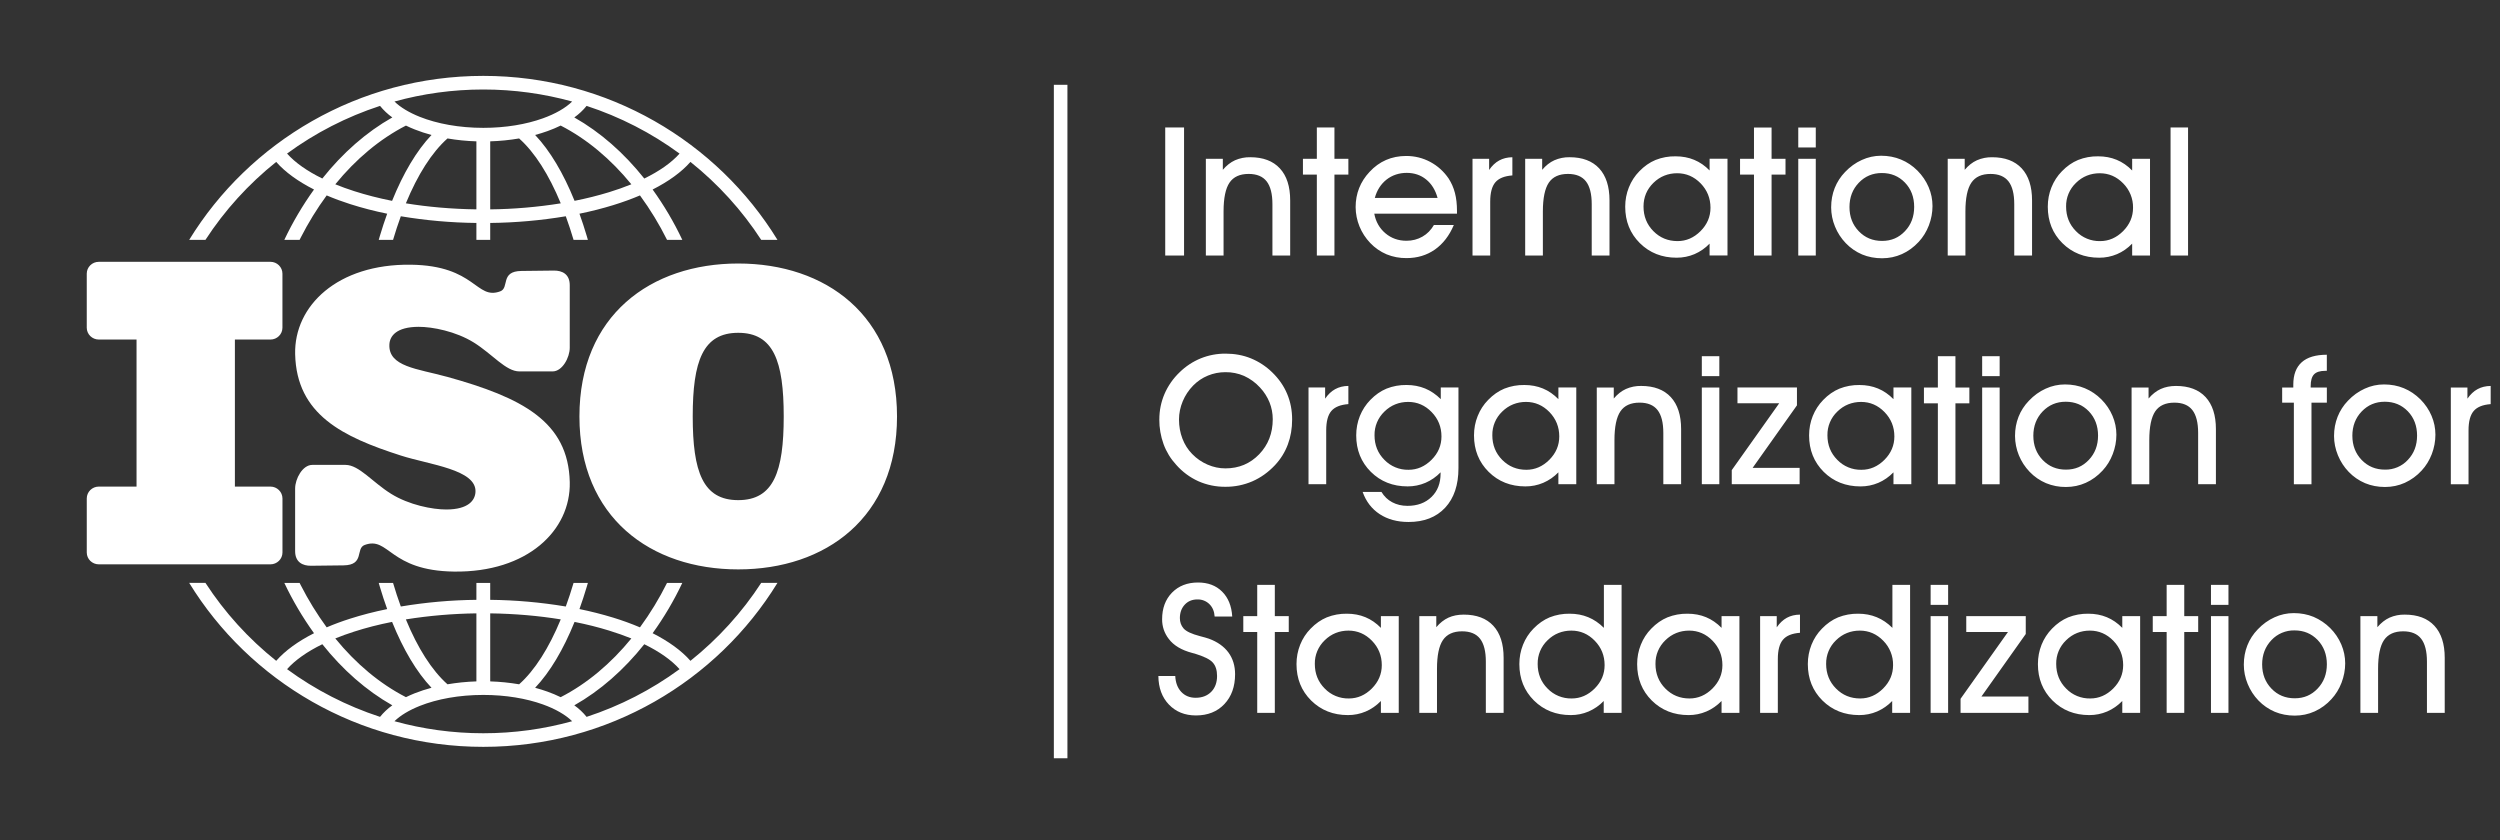 <svg xmlns="http://www.w3.org/2000/svg" width="235" height="79" viewBox="0 0 235 79" fill="none"><rect x="0" y="0" width="235" height="79" fill="#333333" stroke="none"/><g id="iso-logo 1" clip-path="url(#clip0_825_9915)"><path id="Vector" fill-rule="evenodd" clip-rule="evenodd" d="M9.285 24.61H25.42C26.042 24.61 26.549 25.111 26.549 25.723V30.807C26.549 31.419 26.042 31.918 25.42 31.918H22.08V45.739H25.421C26.042 45.739 26.55 46.24 26.552 46.853V51.938C26.549 52.55 26.044 53.046 25.421 53.048H9.285C8.662 53.047 8.157 52.55 8.156 51.938V46.853C8.156 46.24 8.663 45.739 9.285 45.739H12.835V31.917H9.286C8.663 31.916 8.157 31.419 8.155 30.806V25.722C8.155 25.11 8.662 24.611 9.284 24.611L9.285 24.61ZM69.394 53.523C61.172 53.523 54.466 48.654 54.466 39.147C54.466 29.641 61.173 24.77 69.394 24.77C77.615 24.77 84.32 29.642 84.32 39.147C84.32 48.653 77.616 53.523 69.394 53.523ZM73.67 39.147C73.67 33.947 72.716 31.284 69.394 31.284C66.071 31.284 65.116 33.948 65.116 39.147C65.116 44.346 66.069 47.013 69.394 47.013C72.716 47.012 73.67 44.346 73.67 39.147ZM41.997 35.414C39.264 34.657 36.484 34.481 36.603 32.362C36.647 31.591 37.257 30.727 39.347 30.721C40.653 30.718 42.841 31.143 44.538 32.197C46.286 33.285 47.547 34.913 48.821 34.913H51.943C52.865 34.913 53.556 33.599 53.556 32.689V26.808C53.556 25.761 52.84 25.425 52.063 25.434L49.008 25.47C46.993 25.495 47.904 27.062 47.022 27.386C44.727 28.232 44.737 24.962 38.619 24.882C31.716 24.794 27.641 28.753 27.744 33.285C27.872 38.99 32.25 41.078 37.679 42.821C40.38 43.689 44.816 44.132 44.695 46.251C44.651 47.022 44.042 47.888 41.951 47.893C40.646 47.893 38.458 47.471 36.761 46.417C35.012 45.329 33.751 43.7 32.478 43.7H29.356C28.432 43.7 27.742 45.016 27.742 45.924V51.807C27.742 52.854 28.458 53.191 29.235 53.181L32.291 53.145C34.306 53.119 33.395 51.552 34.279 51.227C36.574 50.382 36.562 53.651 42.68 53.729C49.584 53.818 53.658 49.858 53.558 45.325C53.429 39.62 49.082 37.374 41.999 35.412L41.997 35.414ZM64.902 15.22C64.064 16.175 62.853 17.051 61.347 17.814C62.42 19.305 63.354 20.889 64.137 22.546H62.701C61.974 21.085 61.123 19.688 60.157 18.369C59.38 18.699 58.541 19.006 57.65 19.28C56.653 19.587 55.59 19.86 54.469 20.088C54.71 20.758 54.938 21.453 55.152 22.174L55.261 22.547H53.914L53.909 22.529C53.69 21.789 53.449 21.055 53.184 20.329C50.837 20.721 48.461 20.932 46.08 20.958V22.547H44.781V20.958C42.401 20.933 40.025 20.722 37.677 20.329C37.411 21.061 37.167 21.801 36.947 22.548H35.601C35.636 22.422 35.673 22.3 35.709 22.175C35.923 21.454 36.152 20.758 36.394 20.088C35.215 19.849 34.05 19.548 32.905 19.183C32.16 18.946 31.427 18.675 30.708 18.369C29.793 19.619 28.981 20.939 28.279 22.316L28.162 22.546H26.726C27.51 20.89 28.444 19.306 29.517 17.814C28.013 17.051 26.802 16.176 25.963 15.22C23.362 17.296 21.117 19.77 19.313 22.546H17.784C23.444 13.322 33.726 7.133 45.432 7.133C57.139 7.133 67.421 13.322 73.081 22.546H71.553C69.748 19.77 67.503 17.296 64.903 15.22H64.902ZM37.08 9.544C37.642 10.093 38.46 10.584 39.464 10.984C41.086 11.63 43.163 12.018 45.43 12.018C47.532 12.018 49.469 11.687 51.029 11.124C52.2 10.703 53.15 10.161 53.782 9.544C51.123 8.808 48.322 8.413 45.429 8.413C42.537 8.413 39.736 8.808 37.08 9.544ZM36.877 11.038C36.444 10.729 36.056 10.364 35.723 9.953C32.586 10.978 29.635 12.492 26.984 14.435C27.745 15.292 28.875 16.084 30.298 16.781C32.212 14.377 34.435 12.419 36.877 11.038ZM40.561 12.688C40.025 12.546 39.498 12.372 38.983 12.168C38.703 12.058 38.428 11.936 38.159 11.804C35.696 13.069 33.449 14.956 31.518 17.324C32.081 17.554 32.679 17.77 33.307 17.971C34.403 18.323 35.593 18.629 36.856 18.88C37.906 16.281 39.162 14.165 40.562 12.687L40.561 12.688ZM44.781 13.286C43.87 13.259 42.962 13.168 42.064 13.014C40.593 14.322 39.261 16.421 38.151 19.113C40.213 19.45 42.447 19.649 44.781 19.68V13.285V13.286ZM48.798 13.014C47.899 13.167 46.991 13.259 46.08 13.286V19.681C48.301 19.656 50.518 19.466 52.711 19.114C51.599 16.423 50.268 14.323 48.798 13.015V13.014ZM52.703 11.803C52.319 11.992 51.907 12.165 51.47 12.322C51.099 12.455 50.709 12.578 50.302 12.688C51.702 14.166 52.958 16.281 54.008 18.878C55.107 18.661 56.195 18.389 57.265 18.062C57.969 17.846 58.664 17.601 59.347 17.323C57.415 14.955 55.167 13.068 52.703 11.803ZM55.14 9.954C54.807 10.366 54.418 10.731 53.985 11.039C56.427 12.421 58.652 14.377 60.563 16.782C61.986 16.087 63.116 15.294 63.879 14.438C61.228 12.493 58.278 10.979 55.141 9.954H55.14ZM64.902 62.118C64.064 61.162 62.853 60.286 61.347 59.522C62.42 58.032 63.354 56.449 64.137 54.793H62.701C61.974 56.254 61.123 57.652 60.157 58.971C59.338 58.625 58.502 58.32 57.65 58.06C56.603 57.74 55.541 57.471 54.469 57.251C54.71 56.581 54.938 55.887 55.152 55.167L55.261 54.794H53.914L53.909 54.812C53.69 55.552 53.449 56.286 53.184 57.012C50.837 56.619 48.461 56.409 46.08 56.384V54.795H44.781V56.384C42.401 56.408 40.025 56.619 37.677 57.012C37.41 56.28 37.166 55.541 36.947 54.794H35.601C35.636 54.92 35.673 55.041 35.709 55.167C35.923 55.888 36.152 56.584 36.394 57.254C35.156 57.506 33.987 57.811 32.905 58.157C32.128 58.404 31.394 58.677 30.708 58.971C29.793 57.72 28.981 56.4 28.279 55.023L28.162 54.793H26.726C27.51 56.448 28.444 58.032 29.517 59.522C28.013 60.285 26.802 61.161 25.963 62.118C23.361 60.043 21.116 57.569 19.313 54.792H17.784C23.444 64.015 33.726 70.204 45.432 70.204C57.139 70.204 67.421 64.015 73.081 54.792H71.553C69.748 57.568 67.503 60.042 64.903 62.118H64.902ZM37.08 67.794C37.642 67.245 38.46 66.755 39.464 66.354C41.086 65.708 43.163 65.323 45.43 65.323C47.532 65.323 49.469 65.654 51.029 66.215C52.2 66.636 53.15 67.179 53.782 67.795C51.123 68.532 48.322 68.926 45.429 68.926C42.537 68.926 39.736 68.53 37.08 67.795V67.794ZM36.877 66.3C36.444 66.608 36.055 66.974 35.723 67.385C32.585 66.36 29.635 64.846 26.984 62.901C27.745 62.046 28.875 61.253 30.298 60.557C32.212 62.962 34.435 64.919 36.877 66.3ZM40.561 64.65C40.025 64.793 39.498 64.965 38.983 65.168C38.703 65.28 38.429 65.402 38.159 65.533C35.696 64.269 33.449 62.382 31.518 60.013C32.081 59.783 32.679 59.568 33.307 59.367C34.403 59.014 35.593 58.707 36.856 58.458C37.906 61.059 39.162 63.174 40.562 64.651L40.561 64.65ZM44.781 64.051C43.837 64.081 42.925 64.177 42.064 64.324C40.593 63.016 39.261 60.918 38.151 58.223C40.344 57.874 42.559 57.684 44.781 57.656V64.051ZM48.798 64.324C47.899 64.171 46.991 64.079 46.08 64.051V57.656C48.415 57.688 50.648 57.886 52.711 58.223C51.599 60.915 50.268 63.016 48.798 64.324ZM52.703 65.534C52.303 65.34 51.891 65.166 51.47 65.016C51.099 64.883 50.709 64.761 50.302 64.651C51.702 63.173 52.958 61.059 54.008 58.46C55.161 58.69 56.249 58.963 57.265 59.278C58.002 59.506 58.697 59.752 59.347 60.015C57.415 62.383 55.167 64.27 52.703 65.534ZM55.14 67.386C54.808 66.973 54.419 66.608 53.985 66.301C56.427 64.919 58.652 62.961 60.563 60.558C61.986 61.254 63.116 62.047 63.879 62.901C61.228 64.846 58.278 66.359 55.141 67.386H55.14Z" fill="white"></path><path id="Vector_2" fill-rule="evenodd" clip-rule="evenodd" d="M111.301 24.019H109.531V11.984H111.301V24.019ZM115.013 24.019H113.35V14.927H114.946V15.963C115.293 15.553 115.674 15.254 116.092 15.064C116.542 14.868 117.03 14.77 117.522 14.779C118.733 14.779 119.66 15.13 120.307 15.829C120.955 16.527 121.277 17.532 121.277 18.838V24.018H119.608V19.194C119.608 18.23 119.426 17.513 119.063 17.047C118.698 16.581 118.134 16.349 117.372 16.349C116.544 16.349 115.945 16.623 115.573 17.171C115.2 17.721 115.015 18.624 115.015 19.888V24.018H115.014L115.013 24.019ZM123.783 24.019V16.413H122.476V14.926H123.783V11.984H125.437V14.926H126.747V16.413H125.437V24.019H123.783ZM135.133 18.608C134.926 17.859 134.566 17.277 134.055 16.868C133.547 16.456 132.94 16.25 132.23 16.25C131.519 16.25 130.871 16.462 130.334 16.881C129.802 17.304 129.43 17.88 129.232 18.607H135.134L135.133 18.608ZM129.181 20.079C129.32 20.837 129.671 21.456 130.226 21.927C130.784 22.398 131.445 22.632 132.212 22.632C132.759 22.632 133.258 22.501 133.711 22.243C134.16 21.987 134.517 21.619 134.789 21.147H136.661C136.236 22.155 135.638 22.926 134.877 23.461C134.112 23.994 133.225 24.261 132.212 24.261C131.569 24.269 130.931 24.148 130.338 23.907C129.758 23.659 129.235 23.297 128.803 22.842C127.929 21.929 127.438 20.724 127.429 19.47C127.429 18.829 127.54 18.233 127.76 17.677C127.981 17.122 128.307 16.615 128.738 16.157C129.195 15.66 129.713 15.288 130.289 15.036C130.868 14.785 131.498 14.661 132.181 14.661C132.99 14.661 133.745 14.848 134.442 15.22C135.14 15.593 135.713 16.112 136.17 16.777C136.434 17.191 136.638 17.643 136.764 18.137C136.894 18.631 136.956 19.196 136.956 19.826V20.084H129.182L129.181 20.079ZM140.079 24.019H138.416V14.927H139.978V15.977C140.252 15.575 140.568 15.277 140.925 15.083C141.281 14.888 141.693 14.786 142.163 14.78V16.49C141.417 16.546 140.884 16.76 140.562 17.138C140.241 17.516 140.08 18.123 140.08 18.96V24.018H140.079V24.019ZM145.03 24.019H143.367V14.927H144.964V15.963C145.309 15.553 145.69 15.254 146.11 15.064C146.559 14.868 147.047 14.77 147.539 14.779C148.747 14.779 149.676 15.13 150.325 15.829C150.968 16.528 151.293 17.532 151.293 18.838V24.018H149.622V19.194C149.622 18.23 149.44 17.513 149.077 17.047C148.715 16.581 148.148 16.349 147.387 16.349C146.559 16.349 145.96 16.623 145.588 17.171C145.217 17.721 145.03 18.624 145.03 19.888V24.018H145.029L145.03 24.019ZM154.491 19.415C154.491 20.334 154.802 21.104 155.42 21.729C156.039 22.354 156.792 22.663 157.69 22.663C158.507 22.663 159.228 22.349 159.851 21.725C160.473 21.099 160.786 20.369 160.786 19.53C160.786 18.638 160.476 17.874 159.861 17.237C159.24 16.602 158.506 16.284 157.656 16.284C156.806 16.284 156.038 16.584 155.42 17.191C154.803 17.798 154.491 18.54 154.491 19.415ZM160.701 24.019V22.901C160.301 23.321 159.819 23.657 159.283 23.888C158.757 24.11 158.2 24.224 157.605 24.224C156.218 24.224 155.066 23.766 154.147 22.856C153.23 21.945 152.77 20.802 152.77 19.431C152.77 18.79 152.885 18.184 153.115 17.612C153.344 17.039 153.67 16.533 154.098 16.099C154.563 15.619 155.068 15.266 155.619 15.037C156.219 14.799 156.861 14.682 157.507 14.694C158.141 14.694 158.72 14.803 159.25 15.023C159.783 15.243 160.269 15.579 160.702 16.024V14.924H162.384V24.016H160.702L160.701 24.019ZM164.874 24.02V16.414H163.564V14.927H164.874V11.985H166.528V14.927H167.838V16.414H166.528V24.02H164.874ZM170.683 13.861H169.037V11.985H170.683V13.861ZM169.037 24.02V14.928H170.683V24.02H169.037ZM173.851 19.465C173.851 20.373 174.142 21.133 174.728 21.738C175.31 22.345 176.039 22.646 176.914 22.646C177.788 22.646 178.487 22.342 179.064 21.732C179.646 21.123 179.932 20.36 179.932 19.447C179.932 18.534 179.645 17.766 179.064 17.164C178.486 16.564 177.764 16.265 176.895 16.265C176.027 16.265 175.311 16.569 174.727 17.179C174.142 17.79 173.851 18.551 173.851 19.464V19.465ZM172.129 19.483C172.129 18.837 172.241 18.237 172.461 17.678C172.682 17.118 173.014 16.605 173.436 16.169C173.901 15.679 174.427 15.3 175.008 15.038C175.576 14.776 176.194 14.64 176.821 14.639C177.492 14.639 178.116 14.758 178.685 14.995C179.264 15.232 179.782 15.582 180.247 16.044C180.698 16.502 181.048 17.018 181.292 17.59C181.537 18.163 181.655 18.756 181.655 19.369C181.655 19.981 181.54 20.595 181.315 21.186C181.086 21.776 180.77 22.292 180.362 22.731C179.892 23.24 179.364 23.623 178.78 23.885C178.197 24.147 177.572 24.277 176.913 24.277C176.253 24.277 175.611 24.16 175.04 23.92C174.46 23.673 173.936 23.311 173.502 22.857C173.068 22.406 172.725 21.877 172.491 21.3C172.252 20.723 172.129 20.105 172.128 19.483L172.129 19.483ZM184.748 24.02H183.085V14.928H184.682V15.964C185.03 15.554 185.408 15.255 185.828 15.066C186.277 14.869 186.765 14.772 187.257 14.78C188.466 14.78 189.394 15.131 190.043 15.829C190.688 16.529 191.013 17.533 191.013 18.839V24.019H189.34V19.195C189.34 18.23 189.161 17.514 188.798 17.048C188.433 16.582 187.87 16.35 187.108 16.35C186.277 16.35 185.682 16.624 185.309 17.172C184.936 17.721 184.749 18.625 184.749 19.889V24.019L184.748 24.02ZM194.213 19.416C194.213 20.335 194.521 21.105 195.141 21.73C195.73 22.342 196.554 22.682 197.411 22.664C198.228 22.664 198.946 22.35 199.572 21.726C200.192 21.1 200.506 20.369 200.506 19.531C200.521 18.675 200.187 17.849 199.58 17.238C198.96 16.603 198.228 16.285 197.376 16.285C196.523 16.285 195.757 16.585 195.141 17.192C194.532 17.775 194.196 18.58 194.213 19.416ZM200.423 24.02V22.902C199.998 23.338 199.523 23.668 199.002 23.889C198.472 24.113 197.902 24.228 197.325 24.225C195.938 24.225 194.786 23.767 193.866 22.857C192.948 21.946 192.492 20.803 192.492 19.432C192.492 18.791 192.606 18.185 192.835 17.613C193.066 17.04 193.39 16.534 193.818 16.1C194.282 15.62 194.789 15.267 195.339 15.038C195.938 14.8 196.579 14.683 197.225 14.694C197.859 14.694 198.438 14.804 198.97 15.024C199.501 15.244 199.987 15.579 200.423 16.025V14.925H202.101V24.017H200.423V24.02ZM204.033 24.021V11.984H205.677V24.019H204.033V24.021ZM110.826 39.441C110.826 40.069 110.933 40.664 111.144 41.223C111.356 41.78 111.663 42.265 112.06 42.67C112.479 43.105 112.963 43.436 113.51 43.674C114.059 43.912 114.619 44.028 115.19 44.028C116.455 44.028 117.511 43.583 118.362 42.702C119.213 41.816 119.638 40.718 119.638 39.406C119.638 38.851 119.534 38.318 119.333 37.816C119.123 37.302 118.82 36.83 118.438 36.424C118.02 35.966 117.513 35.597 116.946 35.337C116.393 35.097 115.794 34.977 115.189 34.984C114.613 34.984 114.063 35.091 113.544 35.306C113.021 35.52 112.561 35.833 112.16 36.239C111.739 36.667 111.406 37.17 111.177 37.72C110.944 38.282 110.825 38.855 110.825 39.441H110.826ZM108.978 39.426C108.978 38.582 109.142 37.784 109.464 37.029C109.797 36.26 110.282 35.566 110.892 34.986C111.459 34.43 112.131 33.988 112.869 33.686C113.611 33.387 114.406 33.236 115.207 33.242C116.061 33.242 116.854 33.389 117.586 33.686C118.334 33.992 119.015 34.44 119.589 35.003C120.211 35.605 120.678 36.276 120.989 37.02C121.303 37.765 121.46 38.567 121.46 39.428C121.46 40.288 121.325 41.066 121.055 41.784C120.787 42.503 120.377 43.162 119.849 43.724C119.213 44.399 118.507 44.901 117.726 45.243C116.927 45.589 116.061 45.765 115.187 45.758C114.312 45.766 113.446 45.588 112.648 45.237C111.848 44.875 111.136 44.346 110.561 43.689C110.041 43.126 109.638 42.468 109.376 41.752C109.106 41.006 108.971 40.219 108.975 39.426H108.978ZM124.663 45.516H123V36.424H124.562V37.473C124.836 37.072 125.153 36.773 125.509 36.579C125.865 36.384 126.277 36.282 126.747 36.276V37.986C126.001 38.042 125.468 38.256 125.146 38.634C124.823 39.012 124.664 39.619 124.664 40.457V45.515H124.663V45.516ZM128.087 46.242H129.858C130.114 46.666 130.449 46.99 130.87 47.212C131.285 47.434 131.765 47.55 132.299 47.55C133.235 47.55 133.987 47.272 134.558 46.717C135.132 46.163 135.415 45.428 135.415 44.513V44.398C135.013 44.817 134.53 45.152 133.994 45.384C133.466 45.609 132.894 45.724 132.318 45.721C130.93 45.721 129.779 45.264 128.858 44.352C127.943 43.441 127.484 42.297 127.484 40.928C127.484 40.287 127.599 39.679 127.827 39.107C128.058 38.534 128.385 38.029 128.81 37.594C129.275 37.114 129.782 36.761 130.331 36.532C130.93 36.295 131.571 36.178 132.217 36.189C132.845 36.189 133.424 36.299 133.96 36.518C134.492 36.738 134.984 37.074 135.433 37.519V36.42H137.095V44.005C137.095 45.588 136.679 46.826 135.846 47.723C135.011 48.62 133.862 49.066 132.404 49.066C131.345 49.066 130.44 48.82 129.69 48.329C128.942 47.836 128.408 47.142 128.088 46.242H128.087ZM129.205 40.911C129.205 41.831 129.513 42.602 130.134 43.226C130.723 43.838 131.547 44.178 132.404 44.16C133.221 44.16 133.939 43.846 134.564 43.222C135.19 42.597 135.498 41.864 135.498 41.026C135.498 40.134 135.193 39.371 134.572 38.733C133.955 38.099 133.221 37.78 132.371 37.78C131.521 37.78 130.749 38.081 130.135 38.688C129.527 39.271 129.191 40.076 129.206 40.911H129.205ZM140.278 40.911C140.278 41.831 140.588 42.602 141.206 43.226C141.825 43.849 142.578 44.16 143.476 44.16C144.293 44.16 145.011 43.846 145.637 43.222C146.259 42.597 146.571 41.864 146.571 41.026C146.571 40.134 146.262 39.371 145.648 38.733C145.028 38.099 144.293 37.78 143.444 37.78C142.594 37.78 141.825 38.081 141.207 38.688C140.599 39.271 140.263 40.076 140.279 40.911H140.278ZM146.488 45.516V44.399C146.085 44.818 145.603 45.153 145.066 45.385C144.538 45.611 143.967 45.725 143.39 45.722C142.003 45.722 140.851 45.265 139.931 44.353C139.015 43.442 138.556 42.298 138.556 40.929C138.556 40.288 138.671 39.681 138.902 39.108C139.13 38.535 139.456 38.03 139.884 37.595C140.349 37.115 140.854 36.762 141.405 36.533C142.004 36.296 142.645 36.179 143.291 36.19C143.927 36.19 144.507 36.3 145.036 36.519C145.569 36.739 146.052 37.075 146.489 37.52V36.421H148.17V45.513H146.488V45.516ZM151.76 45.517H150.097V36.425H151.694V37.46C152.042 37.052 152.42 36.751 152.84 36.563C153.289 36.366 153.777 36.268 154.269 36.278C155.477 36.278 156.406 36.628 157.055 37.327C157.7 38.026 158.025 39.03 158.025 40.338V45.516H156.352V40.693C156.352 39.728 156.173 39.01 155.807 38.544C155.445 38.079 154.878 37.848 154.117 37.848C153.289 37.848 152.69 38.121 152.319 38.669C151.946 39.219 151.759 40.122 151.759 41.386V45.515H151.76V45.517ZM161.616 35.357H159.971V33.481H161.616V35.357ZM159.971 45.517V36.425H161.616V45.517H159.971ZM169.166 45.517H162.785V44.193L167.243 37.91H163.322V36.424H168.914V38.102L164.748 43.978H169.165V45.516H169.166V45.517ZM171.778 40.912C171.778 41.831 172.086 42.603 172.707 43.227C173.295 43.839 174.12 44.179 174.977 44.161C175.794 44.161 176.511 43.847 177.137 43.224C177.76 42.598 178.071 41.865 178.071 41.027C178.071 40.135 177.763 39.372 177.145 38.734C176.525 38.1 175.794 37.781 174.944 37.781C174.094 37.781 173.322 38.082 172.708 38.689C172.098 39.271 171.763 40.077 171.779 40.912H171.778ZM177.986 45.517V44.4C177.561 44.834 177.086 45.163 176.565 45.386C176.036 45.611 175.465 45.726 174.889 45.723C173.501 45.723 172.349 45.266 171.429 44.355C170.513 43.443 170.055 42.299 170.055 40.93C170.055 40.289 170.169 39.681 170.398 39.109C170.629 38.536 170.956 38.031 171.381 37.596C171.846 37.116 172.352 36.763 172.902 36.535C173.501 36.297 174.142 36.18 174.788 36.191C175.422 36.191 176.002 36.301 176.533 36.52C177.064 36.74 177.55 37.076 177.986 37.521V36.422H179.664V45.514H177.986V45.517ZM182.159 45.518V37.913H180.85V36.426H182.159V33.483H183.811V36.426H185.12V37.913H183.811V45.518H182.159ZM187.967 35.358H186.323V33.482H187.967V35.358ZM186.323 45.518V36.426H187.967V45.518H186.323ZM191.134 40.965C191.134 41.873 191.428 42.632 192.01 43.237C192.596 43.844 193.322 44.145 194.196 44.145C195.071 44.145 195.771 43.841 196.349 43.231C196.927 42.623 197.217 41.859 197.217 40.946C197.217 40.032 196.926 39.265 196.349 38.662C195.77 38.063 195.047 37.763 194.18 37.763C193.313 37.763 192.596 38.068 192.008 38.678C191.427 39.288 191.133 40.05 191.133 40.964L191.134 40.965ZM189.412 40.983C189.412 40.337 189.523 39.734 189.743 39.175C189.964 38.614 190.29 38.112 190.721 37.666C191.186 37.176 191.709 36.797 192.291 36.535C192.859 36.273 193.479 36.137 194.106 36.137C194.776 36.137 195.398 36.255 195.971 36.493C196.556 36.737 197.087 37.094 197.53 37.542C197.985 37.999 198.332 38.515 198.576 39.089C198.82 39.661 198.941 40.252 198.941 40.866C198.941 41.48 198.826 42.094 198.598 42.684C198.373 43.274 198.053 43.79 197.646 44.23C197.176 44.739 196.65 45.122 196.064 45.384C195.481 45.647 194.856 45.777 194.196 45.777C193.554 45.784 192.919 45.661 192.327 45.417C191.746 45.17 191.222 44.809 190.789 44.355C189.911 43.443 189.419 42.238 189.412 40.982V40.983ZM202.032 45.518H200.369V36.426H201.965V37.461C202.313 37.053 202.694 36.752 203.11 36.564C203.527 36.375 204.005 36.279 204.542 36.279C205.75 36.279 206.679 36.629 207.328 37.328C207.971 38.027 208.296 39.031 208.296 40.339V45.517H206.625V40.694C206.625 39.729 206.443 39.011 206.081 38.545C205.718 38.08 205.152 37.849 204.39 37.849C203.563 37.849 202.964 38.122 202.591 38.669C202.221 39.22 202.033 40.123 202.033 41.387V45.516H202.032V45.518ZM217.277 45.518H215.623V37.848H214.523V36.427H215.57V36.154C215.57 35.225 215.834 34.524 216.362 34.051C216.888 33.58 217.673 33.345 218.722 33.345V34.858H218.578C218.085 34.858 217.734 34.968 217.522 35.188C217.31 35.408 217.203 35.778 217.203 36.294V36.427H218.724V37.848H217.279V45.518H217.278H217.277ZM221.122 40.965C221.122 41.873 221.416 42.632 221.998 43.237C222.584 43.844 223.313 44.145 224.186 44.145C225.004 44.162 225.789 43.828 226.337 43.231C226.918 42.623 227.205 41.859 227.205 40.946C227.205 40.032 226.917 39.265 226.337 38.662C225.758 38.063 225.036 37.763 224.168 37.763C223.3 37.763 222.584 38.068 221.996 38.678C221.415 39.288 221.121 40.05 221.121 40.964L221.122 40.965ZM219.4 40.983C219.4 40.337 219.514 39.734 219.735 39.175C219.956 38.614 220.287 38.101 220.709 37.666C221.174 37.176 221.7 36.797 222.282 36.535C222.849 36.273 223.468 36.136 224.094 36.137C224.766 36.137 225.39 36.255 225.962 36.493C226.538 36.73 227.053 37.08 227.521 37.542C227.973 37.999 228.323 38.515 228.567 39.089C228.811 39.661 228.929 40.252 228.929 40.866C228.929 41.48 228.814 42.094 228.589 42.684C228.361 43.274 228.045 43.79 227.637 44.23C227.195 44.716 226.657 45.109 226.055 45.384C225.469 45.647 224.847 45.777 224.187 45.777C223.528 45.777 222.886 45.657 222.315 45.417C221.734 45.17 221.21 44.809 220.777 44.355C220.347 43.908 220.009 43.391 219.765 42.798C219.522 42.206 219.4 41.597 219.4 40.981V40.983ZM232.04 45.518H230.377V36.426H231.938V37.475C232.213 37.074 232.529 36.776 232.886 36.581C233.242 36.386 233.653 36.285 234.123 36.279V37.988C233.378 38.044 232.848 38.258 232.526 38.636C232.203 39.014 232.042 39.621 232.042 40.459V45.517H232.041L232.04 45.518ZM108.886 63.541H110.474C110.502 64.165 110.689 64.662 111.034 65.033C111.381 65.403 111.835 65.591 112.388 65.591C112.997 65.591 113.484 65.404 113.853 65.033C114.219 64.66 114.404 64.162 114.404 63.539C114.404 62.995 114.268 62.572 113.998 62.276C113.733 61.976 113.168 61.702 112.311 61.44C112.235 61.422 112.159 61.402 112.083 61.381C111.06 61.113 110.318 60.669 109.861 60.053C109.658 59.792 109.5 59.499 109.393 59.187C109.288 58.871 109.236 58.541 109.239 58.209C109.239 57.178 109.548 56.346 110.17 55.707C110.792 55.074 111.605 54.755 112.615 54.755C113.55 54.755 114.302 55.038 114.875 55.608C115.452 56.177 115.77 56.96 115.83 57.954H114.176C114.147 57.474 113.984 57.086 113.685 56.789C113.386 56.494 112.976 56.333 112.553 56.347C112.066 56.347 111.671 56.511 111.368 56.837C111.061 57.167 110.908 57.59 110.908 58.106C110.908 58.291 110.938 58.459 110.992 58.62C111.047 58.782 111.135 58.929 111.252 59.068C111.493 59.349 112.008 59.591 112.796 59.796C113.16 59.888 113.44 59.97 113.636 60.037C114.444 60.333 115.054 60.767 115.473 61.334C115.888 61.901 116.098 62.583 116.098 63.376C116.098 64.538 115.763 65.475 115.089 66.188C114.418 66.897 113.527 67.252 112.42 67.252C111.377 67.252 110.532 66.909 109.879 66.231C109.23 65.553 108.898 64.656 108.886 63.544V63.541ZM118.179 67.011V59.408H116.87V57.919H118.179V54.978H119.833V57.919H121.143V59.408H119.833V67.011H118.179ZM123.593 62.407C123.593 63.327 123.903 64.098 124.524 64.722C125.113 65.335 125.937 65.674 126.794 65.656C127.608 65.656 128.329 65.343 128.954 64.719C129.575 64.091 129.888 63.363 129.888 62.522C129.888 61.63 129.58 60.867 128.962 60.229C128.342 59.594 127.608 59.277 126.758 59.277C125.908 59.277 125.139 59.577 124.524 60.185C123.915 60.767 123.578 61.572 123.593 62.407ZM129.805 67.011V65.894C129.38 66.329 128.905 66.657 128.384 66.88C127.855 67.106 127.282 67.221 126.706 67.218C125.32 67.218 124.17 66.76 123.248 65.849C122.331 64.938 121.871 63.797 121.871 62.425C121.871 61.784 121.988 61.176 122.216 60.603C122.444 60.031 122.771 59.526 123.199 59.092C123.664 58.612 124.171 58.26 124.72 58.031C125.319 57.794 125.96 57.678 126.606 57.688C127.24 57.688 127.82 57.798 128.351 58.018C128.883 58.237 129.368 58.575 129.804 59.019V57.918H131.482V67.01H129.805V67.011ZM135.078 67.011H133.415V57.919H135.011V58.956C135.359 58.548 135.74 58.247 136.156 58.057C136.573 57.868 137.051 57.774 137.588 57.774C138.796 57.774 139.725 58.125 140.371 58.823C141.017 59.522 141.34 60.527 141.34 61.834V67.012H139.669V62.189C139.669 61.224 139.487 60.507 139.125 60.041C138.762 59.575 138.196 59.344 137.434 59.344C136.607 59.344 136.008 59.62 135.635 60.167C135.263 60.716 135.077 61.619 135.077 62.883V67.012L135.078 67.011ZM144.54 62.407C144.54 63.327 144.848 64.098 145.469 64.722C146.058 65.335 146.882 65.674 147.739 65.656C148.556 65.656 149.274 65.343 149.899 64.719C150.525 64.091 150.833 63.363 150.833 62.522C150.833 61.63 150.528 60.867 149.907 60.229C149.29 59.594 148.556 59.277 147.706 59.277C146.856 59.277 146.084 59.577 145.47 60.185C144.861 60.767 144.525 61.572 144.541 62.407H144.54ZM150.75 67.011V65.894C150.348 66.314 149.865 66.648 149.329 66.88C148.801 67.106 148.229 67.221 147.653 67.218C146.265 67.218 145.114 66.76 144.193 65.849C143.278 64.938 142.819 63.797 142.819 62.425C142.819 61.784 142.934 61.176 143.164 60.603C143.392 60.031 143.719 59.526 144.144 59.092C144.609 58.612 145.116 58.26 145.665 58.031C146.264 57.794 146.905 57.678 147.551 57.688C148.179 57.688 148.758 57.798 149.294 58.018C149.828 58.237 150.321 58.575 150.766 59.019V54.977H152.429V67.011H150.749H150.75ZM155.614 62.407C155.614 63.327 155.924 64.098 156.542 64.722C157.161 65.346 157.914 65.656 158.812 65.656C159.629 65.656 160.347 65.343 160.973 64.719C161.595 64.091 161.907 63.363 161.907 62.522C161.907 61.63 161.598 60.867 160.981 60.229C160.364 59.594 159.629 59.277 158.78 59.277C157.93 59.277 157.161 59.577 156.543 60.185C155.935 60.767 155.599 61.572 155.615 62.407H155.614ZM161.826 67.011V65.894C161.401 66.329 160.923 66.657 160.402 66.88C159.874 67.106 159.303 67.221 158.726 67.218C157.339 67.218 156.187 66.76 155.267 65.849C154.351 64.938 153.892 63.797 153.892 62.425C153.892 61.784 154.007 61.176 154.238 60.603C154.466 60.031 154.792 59.526 155.22 59.092C155.685 58.612 156.19 58.26 156.741 58.031C157.34 57.794 157.981 57.678 158.627 57.688C159.261 57.688 159.843 57.798 160.372 58.018C160.905 58.237 161.388 58.575 161.827 59.019V57.918H163.505V67.01H161.825L161.826 67.011ZM167.114 67.011H165.451V57.919H167.013V58.968C167.287 58.567 167.604 58.269 167.96 58.074C168.316 57.88 168.728 57.778 169.198 57.774V59.482C168.452 59.539 167.919 59.752 167.6 60.133C167.277 60.508 167.116 61.116 167.116 61.955V67.012H167.115L167.114 67.011ZM171.656 62.407C171.656 63.327 171.966 64.098 172.585 64.722C173.203 65.346 173.957 65.656 174.855 65.656C175.672 65.656 176.39 65.343 177.015 64.719C177.641 64.091 177.949 63.363 177.949 62.522C177.964 61.668 177.633 60.842 177.027 60.229C176.406 59.594 175.672 59.277 174.822 59.277C173.972 59.277 173.203 59.577 172.586 60.185C171.978 60.767 171.642 61.572 171.657 62.407H171.656ZM177.866 67.011V65.894C177.465 66.312 176.982 66.648 176.448 66.88C175.919 67.106 175.346 67.221 174.77 67.218C173.382 67.218 172.231 66.76 171.31 65.849C170.395 64.938 169.936 63.797 169.936 62.425C169.936 61.784 170.051 61.176 170.281 60.603C170.509 60.031 170.836 59.526 171.264 59.092C171.729 58.612 172.234 58.26 172.784 58.031C173.383 57.795 174.024 57.678 174.671 57.688C175.298 57.688 175.879 57.798 176.413 58.018C176.948 58.237 177.44 58.575 177.886 59.019V54.977H179.548V67.011H177.867H177.866ZM183.124 56.855H181.479V54.978H183.124V56.855ZM181.478 67.011V57.919H183.123V67.011H181.478ZM190.673 67.011H184.292V65.688L188.75 59.406H184.829V57.917H190.421V59.597L186.255 65.473H190.672V67.012H190.673V67.011ZM193.283 62.407C193.283 63.327 193.593 64.098 194.214 64.722C194.802 65.335 195.627 65.674 196.484 65.656C197.298 65.656 198.019 65.343 198.644 64.719C199.267 64.091 199.578 63.363 199.578 62.522C199.578 61.63 199.27 60.867 198.652 60.229C198.032 59.594 197.298 59.277 196.448 59.277C195.598 59.277 194.829 59.577 194.214 60.185C193.604 60.767 193.267 61.572 193.283 62.407ZM199.495 67.011V65.894C199.07 66.329 198.595 66.657 198.074 66.88C197.545 67.106 196.972 67.221 196.396 67.218C195.01 67.218 193.859 66.76 192.938 65.849C192.021 64.938 191.564 63.797 191.564 62.425C191.564 61.784 191.679 61.176 191.907 60.603C192.13 60.041 192.465 59.528 192.89 59.092C193.355 58.612 193.862 58.26 194.411 58.031C195.01 57.794 195.651 57.678 196.297 57.688C196.931 57.688 197.511 57.798 198.042 58.018C198.574 58.237 199.059 58.575 199.495 59.019V57.918H201.173V67.01H199.496L199.495 67.011ZM203.665 67.011V59.408H202.359V57.919H203.665V54.978H205.32V57.919H206.63V59.408H205.32V67.011H203.665ZM209.475 56.855H207.831V54.978H209.475V56.855ZM207.831 67.011V57.919H209.475V67.011H207.831ZM212.642 62.459C212.642 63.367 212.936 64.126 213.518 64.731C214.101 65.339 214.83 65.639 215.704 65.639C216.579 65.639 217.277 65.336 217.857 64.725C218.435 64.117 218.725 63.353 218.725 62.44C218.725 61.526 218.434 60.76 217.857 60.157C217.275 59.557 216.555 59.258 215.685 59.258C214.863 59.241 214.072 59.575 213.516 60.172C212.935 60.784 212.641 61.545 212.641 62.458L212.642 62.459ZM210.92 62.476C210.92 61.828 211.031 61.227 211.251 60.668C211.472 60.105 211.798 59.606 212.229 59.159C212.694 58.669 213.217 58.291 213.799 58.028C214.367 57.767 214.987 57.631 215.614 57.632C216.284 57.632 216.907 57.75 217.479 57.986C218.654 58.489 219.587 59.418 220.083 60.58C220.327 61.154 220.448 61.747 220.448 62.357C220.448 62.967 220.331 63.585 220.105 64.175C219.879 64.766 219.56 65.281 219.153 65.721C218.713 66.209 218.174 66.602 217.571 66.875C216.988 67.138 216.363 67.268 215.703 67.268C215.044 67.268 214.402 67.148 213.831 66.908C213.25 66.661 212.727 66.299 212.293 65.847C211.863 65.399 211.525 64.882 211.281 64.289C211.037 63.697 210.919 63.092 210.919 62.473L210.92 62.476ZM223.54 67.011H221.878V57.919H223.473V58.956C223.821 58.548 224.202 58.247 224.619 58.057C225.068 57.861 225.555 57.764 226.048 57.774C227.259 57.774 228.187 58.125 228.834 58.823C229.481 59.522 229.804 60.527 229.804 61.834V67.012H228.133V62.189C228.133 61.224 227.95 60.507 227.588 60.041C227.225 59.575 226.659 59.344 225.897 59.344C225.07 59.344 224.471 59.62 224.098 60.167C223.726 60.716 223.54 61.619 223.54 62.883V67.012V67.011ZM99.062 7.971H100.338V71.277H99.062V7.971Z" fill="white"></path></g><defs><clipPath id="clip0_825_9915"><rect width="233.39" height="78" fill="white" transform="translate(0.732 0.623)"></rect></clipPath></defs></svg>